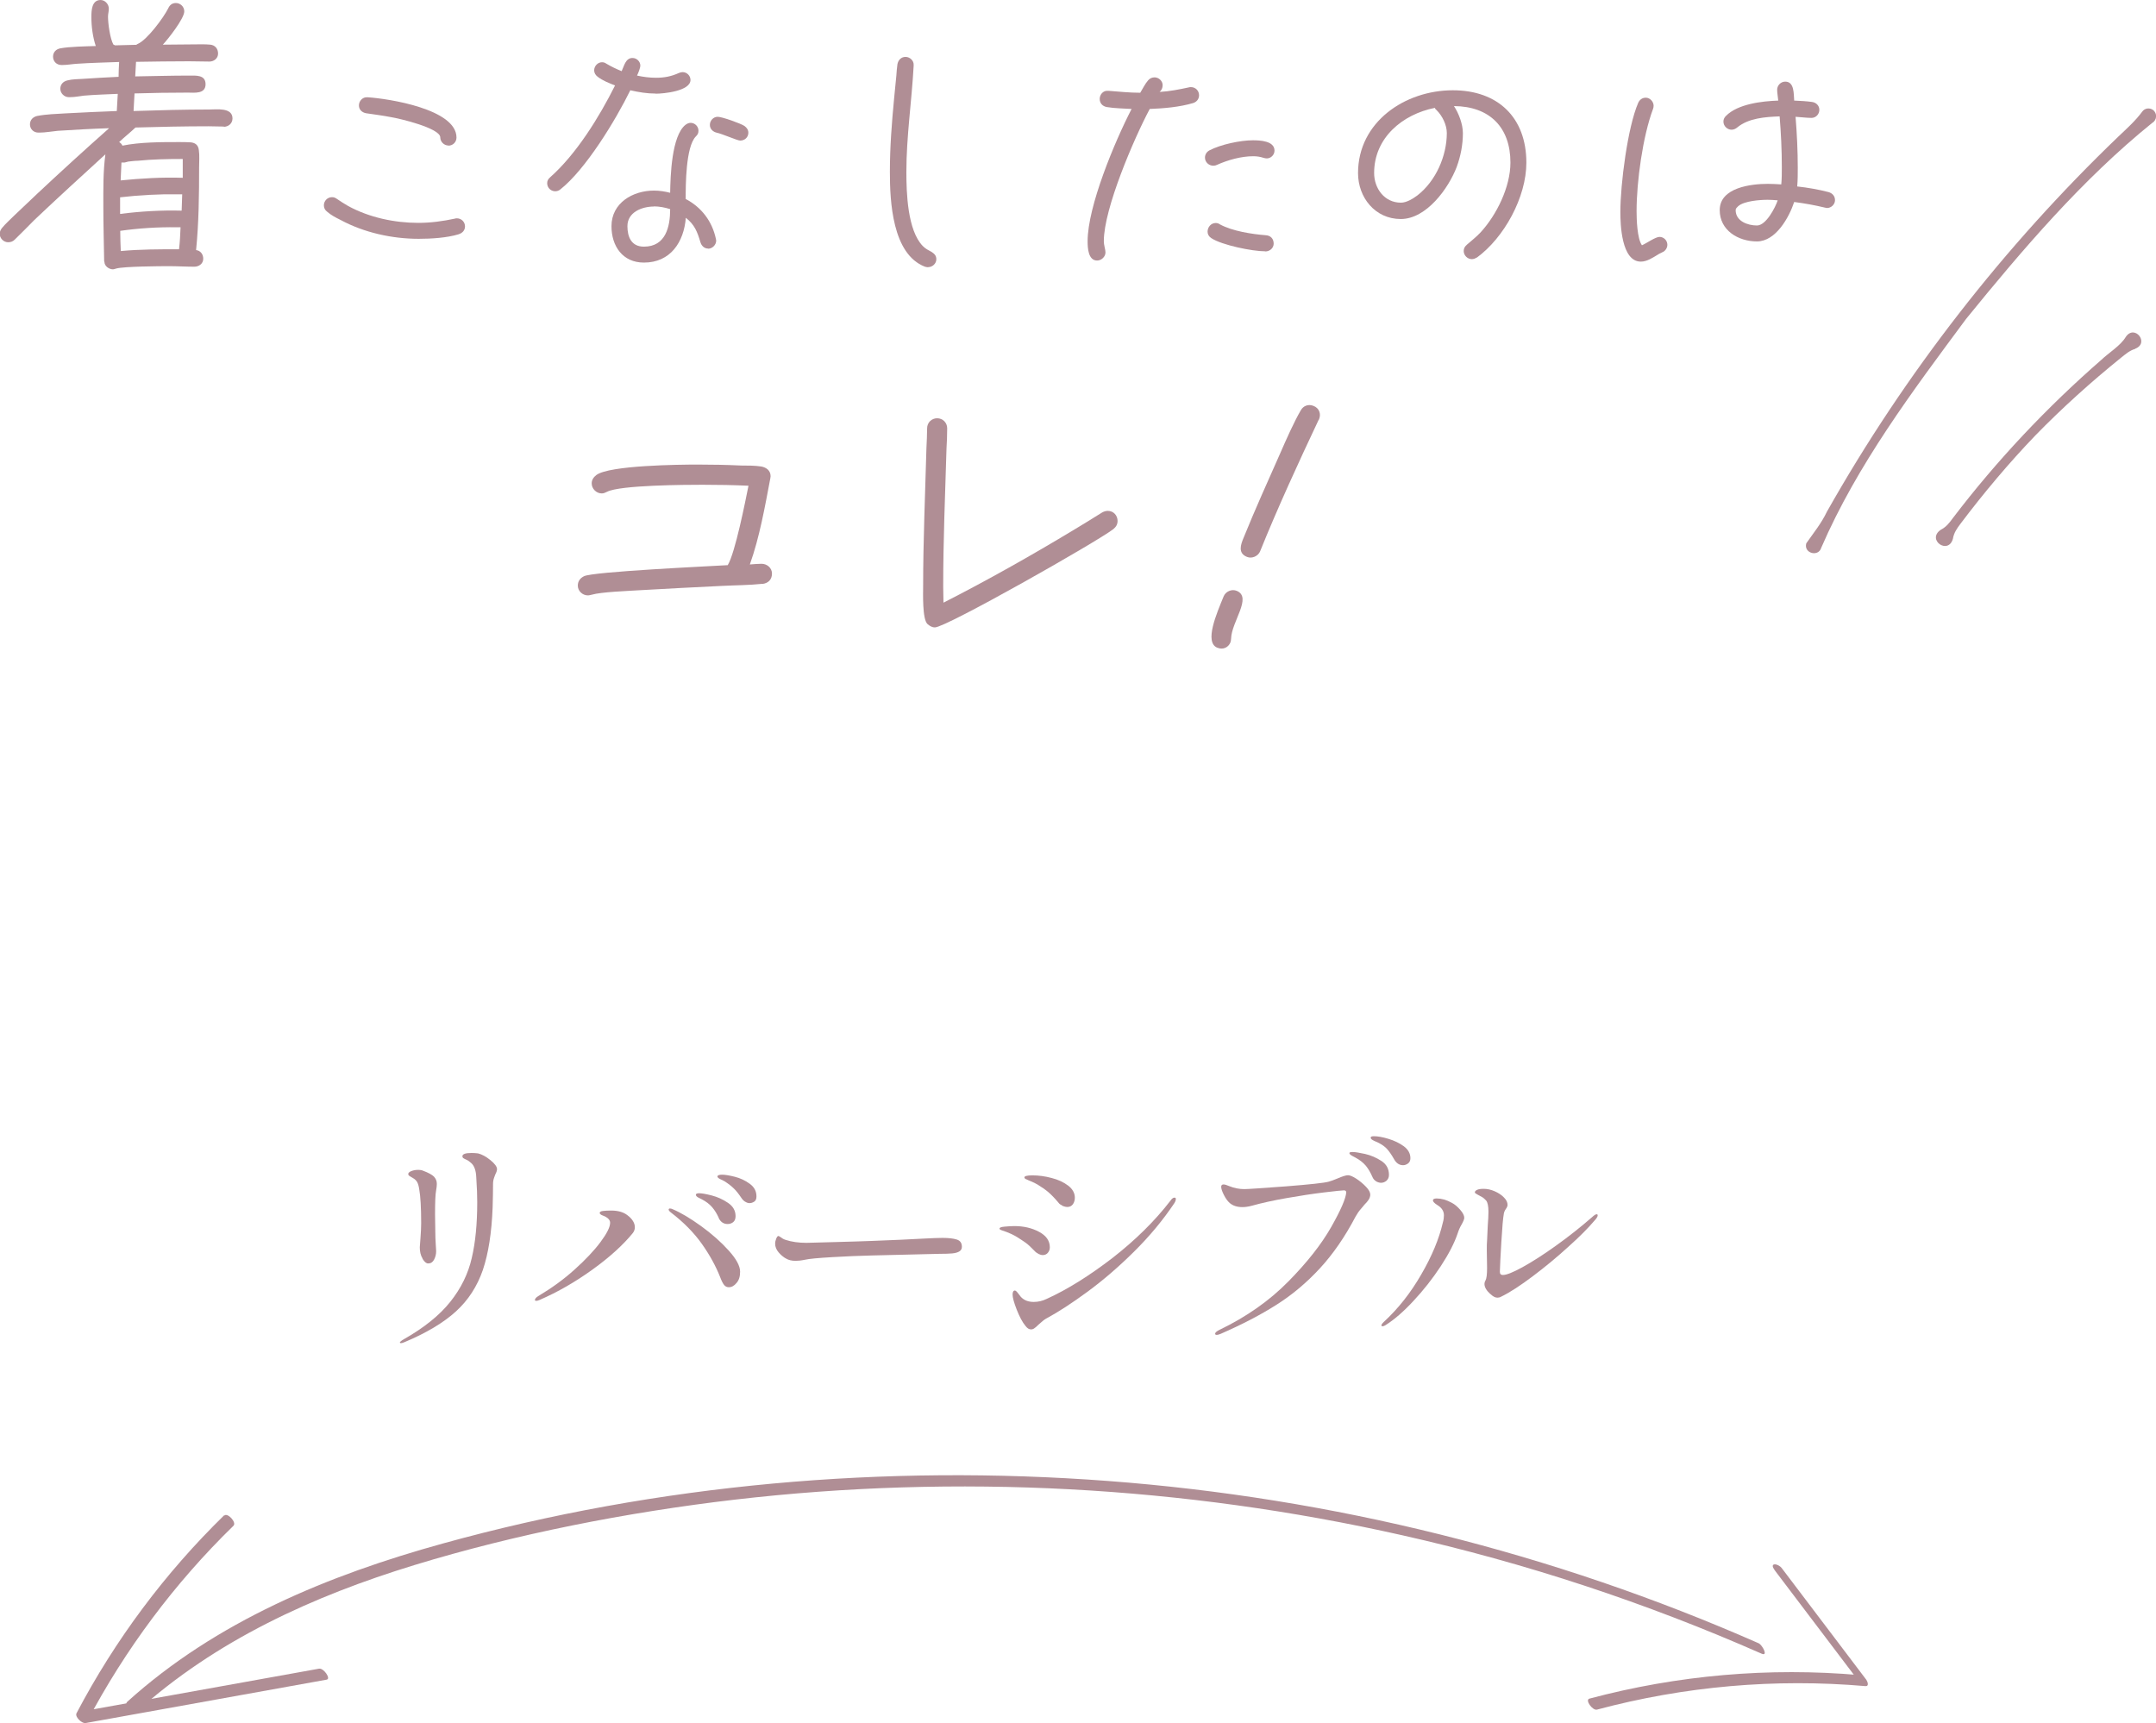 <?xml version="1.0" encoding="UTF-8"?>
<svg id="_レイヤー_2" data-name="レイヤー 2" xmlns="http://www.w3.org/2000/svg" viewBox="0 0 156.9 125.4">
  <defs>
    <style>
      .cls-1 {
        fill: #b08e95;
      }
    </style>
  </defs>
  <g id="design">
    <g>
      <path class="cls-1" d="M16.3,9.21c-.37,0-.76-.02-1.12-.02-1.77,0-3.55.04-5.32.09-.39.37-.8.69-1.19,1.06.11.06.19.15.24.26,1.28-.26,2.79-.26,4.11-.26.28,0,.58,0,.87.02.35.04.54.22.58.56.06.39.02.84.02,1.25,0,1.99-.02,4.04-.22,6.03.32.04.52.3.52.63,0,.37-.32.58-.65.58-.61,0-1.23-.04-1.86-.04-.67,0-3.27.02-3.81.17-.11.02-.15.06-.26.06-.28,0-.61-.24-.61-.54l-.02-.04c-.02-1.34-.06-2.66-.06-3.98s-.02-2.55.15-3.81c-1.73,1.58-3.46,3.16-5.17,4.78-.48.48-.95.97-1.43,1.43-.13.13-.28.19-.48.19-.32,0-.61-.28-.61-.61,0-.17.06-.28.15-.41.26-.32.61-.63.89-.91l1.73-1.64c1.71-1.6,3.44-3.18,5.19-4.73-1.25.04-2.49.11-3.74.19-.43.04-.89.13-1.32.13h-.09c-.35,0-.61-.26-.61-.6,0-.32.22-.54.52-.61.67-.13,1.41-.15,2.08-.19,1.23-.06,2.49-.13,3.72-.17l.07-1.25c-.82.04-1.64.06-2.46.13-.33.04-.67.11-1,.11h-.11c-.32,0-.61-.28-.61-.61s.22-.54.52-.61c.35-.09.76-.09,1.1-.11.89-.06,1.75-.11,2.62-.15,0-.37.02-.71.04-1.08-1.02.04-2.05.06-3.07.13-.35.02-.69.09-1.04.09h-.09c-.35,0-.61-.26-.61-.61,0-.32.22-.54.52-.6.67-.13,1.9-.15,2.59-.17-.22-.65-.32-1.43-.32-2.1,0-.48.02-1.25.67-1.25.32,0,.6.3.6.63,0,.19-.06.39-.06.58,0,.5.15,1.6.39,2.03l.13.06,1.54-.04.09-.06c.67-.26,1.9-1.92,2.23-2.59.11-.24.28-.39.56-.39.32,0,.61.26.61.61,0,.52-1.19,2.03-1.56,2.42.74,0,1.49-.02,2.23-.02.41,0,.84-.02,1.23.02.35.04.56.3.56.65s-.3.58-.63.58c-.5,0-.99-.02-1.49-.02-1.28,0-2.57.02-3.85.04l-.06,1.06c1.32-.02,2.64-.06,3.93-.06.5,0,1.19-.06,1.19.63,0,.73-.82.61-1.3.61-1.3,0-2.57.02-3.87.06l-.07,1.28c1.84-.06,3.68-.11,5.51-.11.52,0,1.69-.17,1.69.65,0,.37-.3.61-.65.61ZM12.93,14.14c-1.38-.02-2.81.06-4.19.22v1.21c1.47-.19,3-.28,4.48-.24l.04-1.19h-.32ZM13.28,11.57c-1.08,0-2.18.02-3.26.13-.24,0-.48.04-.69.06-.11.02-.22.07-.3.07h-.19l-.06,1.3c1.49-.15,3.03-.24,4.52-.19v-1.36ZM12.86,16.54c-1.36-.02-2.77.07-4.11.26,0,.5.02.97.04,1.47,1.41-.13,2.83-.13,4.24-.13.06-.52.09-1.06.11-1.6h-.28Z"/>
      <path class="cls-1" d="M33.38,17.05c-.86.26-2,.33-2.91.33-1.93,0-3.99-.45-5.7-1.38-.33-.16-.69-.35-.96-.59-.16-.12-.24-.27-.24-.47,0-.31.25-.59.59-.59.14,0,.24.04.35.12.27.18.55.37.84.53,1.53.83,3.36,1.22,5.09,1.22.9,0,1.79-.12,2.67-.31.04-.02.1-.02.14-.02.33,0,.59.26.59.59,0,.29-.2.49-.47.57ZM32.63,10.59c-.31,0-.59-.27-.59-.59,0-.69-3.09-1.4-3.56-1.47-.61-.12-1.24-.2-1.85-.29-.29-.06-.51-.26-.51-.57s.26-.61.59-.59h.06c1.51.1,6.45.86,6.45,2.93,0,.33-.26.59-.59.59Z"/>
      <path class="cls-1" d="M47.72,6.81c-.63,0-1.24-.1-1.85-.24-1.06,2.16-3.24,5.76-5.11,7.23-.1.08-.24.12-.35.12-.33,0-.59-.26-.59-.59,0-.18.08-.31.22-.43,1.91-1.69,3.58-4.4,4.72-6.68-.41-.16-.9-.35-1.26-.63-.16-.12-.26-.28-.26-.47,0-.31.26-.59.57-.59.14,0,.22.04.31.1.37.22.73.39,1.12.55.18-.37.28-.96.79-.96.31,0,.57.26.57.55,0,.18-.16.57-.24.73.45.1.92.16,1.38.16.61,0,1.12-.1,1.67-.35.1-.04.18-.06.27-.06.31,0,.57.26.57.57,0,.81-1.95,1-2.54,1ZM51.54,18.09c-.29,0-.49-.2-.57-.47-.22-.75-.43-1.28-1.06-1.77-.14,1.77-1.12,3.26-3.05,3.26-1.55,0-2.36-1.2-2.36-2.65,0-1.69,1.55-2.59,3.09-2.59.39,0,.79.06,1.18.16.02-1.2.1-4.15,1.12-4.95.12-.08.22-.14.37-.14.31,0,.57.26.57.57,0,.2-.06.29-.2.43-.73.77-.73,3.54-.73,4.54,1.16.61,1.93,1.63,2.2,2.91,0,.04.02.08.02.12,0,.31-.28.59-.59.59ZM47.59,15.03c-.87,0-1.93.41-1.93,1.43,0,.79.29,1.49,1.2,1.49,1.59,0,1.91-1.45,1.91-2.73-.37-.12-.79-.2-1.18-.2ZM53.86,10.23c-.2,0-1.3-.49-1.69-.57-.28-.06-.51-.27-.51-.57,0-.31.25-.59.57-.59s1.69.49,1.95.67c.16.12.28.27.28.49,0,.33-.26.57-.59.57Z"/>
      <path class="cls-1" d="M67.55,19.45c-.06,0-.18-.02-.24-.04-2.38-.92-2.55-4.76-2.55-6.9,0-1.81.14-3.6.31-5.37l.16-1.63c.02-.27.04-.57.08-.84.06-.31.28-.53.59-.53s.61.27.59.59v.06c-.14,2.57-.53,5.15-.53,7.72,0,1.51.08,4.26,1.2,5.4.2.2.37.28.61.41.22.14.37.27.37.55,0,.31-.28.57-.59.57Z"/>
      <path class="cls-1" d="M86.83,7.5c-.98.29-2.12.39-3.16.43-1.14,2.14-3.34,7.25-3.34,9.61,0,.33.12.61.12.83,0,.31-.29.59-.61.59-.65,0-.69-.92-.69-1.4,0-2.54,1.97-7.25,3.2-9.63-.59-.04-1.22-.04-1.81-.14-.31-.06-.51-.28-.51-.59s.24-.61.57-.59h.08c.77.06,1.53.14,2.3.14.18-.29.35-.65.57-.9.12-.14.28-.22.47-.22.31,0,.59.26.59.57,0,.2-.08.37-.22.49.73-.04,1.42-.18,2.12-.33.06-.02.1-.02.16-.02.33,0,.59.26.59.59,0,.28-.18.49-.43.57ZM92.2,11.53c-.08,0-.16-.02-.24-.04-.24-.08-.49-.12-.75-.12-.88,0-1.85.27-2.65.63-.08.04-.16.06-.26.06-.33,0-.61-.26-.61-.59,0-.24.14-.43.33-.53.83-.43,2.24-.73,3.16-.73.51,0,1.57.04,1.57.75,0,.31-.26.57-.57.57ZM92.08,18.29c-.94,0-3.16-.45-3.93-.96-.18-.12-.27-.28-.27-.47,0-.33.25-.63.59-.63.14,0,.22.04.31.1.9.49,2.32.71,3.34.79.35.02.57.26.57.61,0,.33-.29.57-.61.57Z"/>
      <path class="cls-1" d="M107.46,18.74c-.1.08-.24.12-.35.12-.31,0-.59-.27-.59-.59,0-.2.08-.33.24-.47.33-.29.67-.55.98-.88,1.18-1.28,2.18-3.32,2.18-5.09,0-2.56-1.51-4.09-4.11-4.11.35.53.65,1.32.65,1.97,0,.84-.16,1.67-.45,2.46-.59,1.55-2.2,3.79-4.07,3.79s-3.11-1.57-3.11-3.34c0-3.73,3.42-6.03,6.9-6.03,3.28,0,5.35,1.98,5.35,5.27,0,2.5-1.61,5.46-3.62,6.92ZM104.54,8.01c-.06-.06-.1-.08-.12-.16-2.36.47-4.42,2.18-4.42,4.74,0,1.12.75,2.16,1.95,2.16.41,0,.88-.29,1.2-.53,1.34-1.04,2.14-2.87,2.14-4.54,0-.59-.33-1.26-.75-1.67Z"/>
      <path class="cls-1" d="M121.02,18.33c-.12.08-.26.12-.37.2-.37.22-.79.51-1.24.51-1.42,0-1.49-2.73-1.49-3.62,0-2.02.53-6.17,1.3-7.94.1-.22.29-.37.55-.37.31,0,.57.29.57.59,0,.08-.02.16-.04.22-.75,2-1.2,5.29-1.2,7.45,0,.57.04,2,.39,2.48.33-.14.98-.61,1.28-.61.31,0,.57.26.57.57,0,.22-.12.41-.31.53ZM132.95,15.13s-.1,0-.14-.02c-.75-.18-1.47-.31-2.24-.41-.37,1.12-1.34,2.87-2.71,2.87s-2.71-.81-2.71-2.28c0-1.65,2.3-1.91,3.5-1.91.33,0,.65.02.98.04.04-.41.04-.85.04-1.26,0-1.24-.06-2.48-.16-3.69-1.04.04-2.26.12-3.09.81-.12.1-.26.16-.41.16-.31,0-.59-.27-.59-.59,0-.16.06-.29.18-.41.86-.88,2.65-1.08,3.81-1.12-.02-.26-.08-.53-.08-.79,0-.31.26-.59.59-.59.67,0,.61.9.65,1.38.43.02.87.04,1.3.1.29.04.53.26.53.57,0,.33-.26.59-.57.59-.37,0-.79-.06-1.16-.08.1,1.24.16,2.48.16,3.71,0,.45,0,.9-.04,1.36.75.08,1.55.22,2.28.41.28.08.47.29.47.59,0,.31-.28.57-.59.57ZM128.65,14.54c-.55,0-1.73.08-2.16.47-.08.08-.18.16-.18.28,0,.81.88,1.12,1.55,1.12s1.34-1.32,1.51-1.83c-.24-.02-.49-.04-.73-.04Z"/>
    </g>
    <g>
      <path class="cls-1" d="M55.47,42.49c-.95.1-1.95.1-2.93.15-2.02.1-4.05.2-6.08.32-.76.05-2.71.12-3.39.32-.12.02-.17.05-.29.05-.39,0-.73-.32-.73-.71,0-.32.17-.54.44-.68.61-.34,9.2-.73,10.47-.81.54-.88,1.29-4.68,1.51-5.78-1.1-.05-2.22-.07-3.34-.07-1.2,0-6,.02-6.95.51-.15.07-.24.12-.39.12-.39,0-.73-.34-.73-.73,0-.27.15-.46.34-.61.95-.71,6.08-.76,7.37-.76,1.05,0,2.1.02,3.17.07.46,0,1,0,1.46.07.37.07.68.29.68.71,0,.05-.02.1-.02.15-.39,2.05-.78,4.29-1.49,6.27.29-.02.56-.05.85-.05.39,0,.76.29.76.71,0,.44-.27.71-.71.76Z"/>
      <path class="cls-1" d="M81.02,38.51c-1.24.95-12.17,7.15-12.98,7.15-.22,0-.37-.1-.54-.24-.39-.34-.32-2.29-.32-2.73,0-3.37.15-6.73.24-10.08.02-.49.05-.95.05-1.44,0-.41.32-.73.73-.73s.73.32.73.73c0,.49-.02,1-.05,1.49-.1,3.34-.24,6.69-.24,10.03,0,.39.02.78.02,1.17,3.2-1.63,6.37-3.42,9.44-5.27.71-.42,1.39-.85,2.1-1.29.12-.07.27-.12.42-.12.42,0,.71.34.71.73,0,.27-.12.44-.32.61Z"/>
      <path class="cls-1" d="M88.59,47.14c-.97-.39-.05-2.49.46-3.74.15-.36.59-.55.95-.4,1.15.47-.38,2.24-.41,3.49,0,.08-.02.18-.05.27-.16.38-.56.54-.94.38ZM95.96,30.56c-1.45,3.07-2.98,6.4-4.26,9.57-.14.34-.59.55-.95.4-.68-.27-.46-.89-.25-1.39.84-2.08,1.76-4.1,2.67-6.16.4-.92,1.01-2.3,1.5-3.13.18-.32.55-.46.92-.31.41.16.56.57.41.95l-.03.07Z"/>
    </g>
    <path class="cls-1" d="M156.63,8.94c-5.1,4.12-9.42,9.19-13.55,14.27-3.9,5.26-7.93,10.62-10.54,16.65-.2.7-1.3.41-1.09-.32.53-.76,1.11-1.47,1.5-2.3,5.69-10.07,12.88-19.31,21.23-27.32.6-.57,1.22-1.12,1.72-1.8.18-.25.53-.3.78-.12.32.23.3.74-.05.94h0Z"/>
    <path class="cls-1" d="M155.39,25.39c-.42.12-.71.39-1.03.64-2.18,1.76-4.28,3.65-6.24,5.66-1.94,2.02-3.76,4.19-5.45,6.43-.24.32-.48.65-.55,1.09-.34,1.2-1.93.07-.89-.65.41-.21.65-.53.89-.86,3.19-4.19,6.83-8.05,10.8-11.51.52-.5,1.41-1.04,1.78-1.67.64-.95,1.76.45.68.86h0Z"/>
    <path class="cls-1" d="M9.92,124.6c5.75-5.21,12.88-8.45,20.24-10.7s15.44-3.84,23.31-4.76c16.18-1.88,32.68-.99,48.57,2.59,8.98,2.02,17.74,4.91,26.16,8.62.5.22.06-.63-.22-.76-14.97-6.59-31.04-10.58-47.35-11.81-16.21-1.22-32.72.21-48.4,4.55-8.32,2.3-16.51,5.67-22.98,11.53-.25.23.42.97.67.74h0Z"/>
    <path class="cls-1" d="M129.13,114.25l6.15,8.12.07-.46c-6.61-.58-13.27,0-19.68,1.71-.35.09.23.89.55.8,6.36-1.7,12.96-2.28,19.53-1.71.29.03.16-.33.07-.46-2.05-2.71-4.1-5.41-6.15-8.12-.28-.37-.94-.42-.53.12h0Z"/>
    <path class="cls-1" d="M16.31,110.28c-4.31,4.21-7.93,9.06-10.74,14.4-.14.27.39.76.65.72,5.85-1.05,11.7-2.11,17.55-3.16.34-.06-.22-.86-.55-.8-5.85,1.05-11.7,2.11-17.55,3.16l.65.72c2.79-5.29,6.39-10.11,10.67-14.28.25-.24-.43-.98-.67-.74h0Z"/>
    <path class="cls-1" d="M29.09,97.69s.1-.12.29-.22c1.48-.84,2.61-1.75,3.39-2.73.78-.98,1.3-2.04,1.56-3.18.27-1.14.4-2.5.4-4.07,0-.48-.02-1.08-.07-1.8-.02-.5-.14-.84-.36-1.04-.12-.11-.24-.2-.36-.25-.11-.05-.19-.09-.23-.12-.04-.03-.06-.07-.06-.13,0-.16.22-.24.66-.24.16,0,.32.01.48.03.28.07.58.23.9.49s.48.48.48.66c0,.09-.04.22-.12.37-.01.02-.04.1-.09.24-.05.14-.08.29-.08.46,0,.49-.01,1.06-.03,1.72-.07,1.84-.31,3.35-.71,4.54-.41,1.19-1.06,2.2-1.96,3.02-.9.82-2.15,1.57-3.75,2.24-.11.05-.2.07-.25.07s-.08-.02-.08-.07ZM30.75,91.59c-.14-.23-.2-.5-.2-.82,0-.03.02-.26.05-.67.03-.41.05-.77.05-1.08,0-1.14-.05-1.97-.14-2.46-.03-.22-.08-.39-.14-.51-.06-.12-.17-.23-.31-.31-.1-.06-.19-.11-.25-.15-.07-.04-.1-.1-.1-.15,0-.08.07-.15.22-.21.15-.06.31-.09.49-.09.16,0,.29.02.39.07.37.14.63.28.77.42.14.15.21.32.21.53,0,.14-.02.29-.05.46-.06.31-.08.9-.08,1.77l.02,1.33c0,.23.01.5.03.82.02.27.03.44.03.51,0,.23-.05.43-.15.62s-.24.28-.43.28c-.14,0-.27-.11-.41-.34Z"/>
    <path class="cls-1" d="M38.93,94.61c0-.09.08-.19.25-.29.97-.58,1.86-1.22,2.65-1.94.79-.71,1.42-1.38,1.88-2s.69-1.08.69-1.39c0-.18-.12-.33-.37-.46-.06-.02-.11-.04-.17-.07-.06-.02-.11-.05-.15-.08s-.07-.07-.07-.1c0-.08.08-.13.24-.15.16-.02.36-.03.59-.03.5,0,.9.11,1.19.34.36.27.54.57.54.88,0,.15-.05.29-.15.42-.71.87-1.69,1.76-2.94,2.66-1.25.9-2.52,1.63-3.83,2.2-.11.05-.19.07-.24.07-.08,0-.12-.02-.12-.07ZM52.7,93.52c-.09-.11-.19-.3-.29-.57-.31-.79-.75-1.6-1.33-2.42-.58-.82-1.34-1.59-2.27-2.3-.1-.08-.15-.15-.15-.2s.03-.08.1-.08c.06,0,.12.02.19.05.59.25,1.28.66,2.07,1.23.79.57,1.46,1.17,2.01,1.78.56.62.83,1.13.83,1.54,0,.34-.08.62-.26.82-.17.21-.36.31-.56.31-.14,0-.25-.05-.34-.16ZM52.31,88.64c-.14-.31-.3-.57-.49-.79-.19-.22-.44-.41-.75-.57-.03-.02-.09-.05-.18-.09s-.15-.08-.19-.12-.06-.08-.06-.11c0-.08.08-.12.24-.12.18,0,.48.05.91.16.43.11.82.29,1.19.54.37.25.55.57.55.97,0,.19-.06.34-.17.43s-.25.14-.41.14c-.29,0-.51-.15-.65-.44ZM54.23,87.46c-.11-.07-.21-.17-.29-.3-.19-.28-.37-.51-.54-.67-.16-.16-.39-.34-.67-.52-.08-.04-.16-.08-.24-.12-.08-.03-.14-.07-.2-.11-.05-.04-.08-.08-.08-.11,0-.09.11-.14.34-.14.21,0,.52.05.92.15.4.1.76.27,1.09.51.33.24.49.54.49.92,0,.18-.05.31-.16.38-.11.07-.22.11-.35.11-.1,0-.21-.04-.32-.11Z"/>
    <path class="cls-1" d="M57.21,91.6c-.2-.11-.39-.27-.55-.46-.16-.19-.25-.4-.25-.63,0-.12.03-.25.08-.37.05-.12.1-.19.16-.19.02,0,.07.03.15.08.11.09.23.16.36.2.45.15.96.22,1.53.22.49-.01,1.23-.03,2.23-.06,1-.03,1.85-.05,2.55-.08,1.51-.06,2.76-.11,3.76-.17.58-.03,1.03-.05,1.36-.05.44,0,.79.04,1.04.12.25.08.37.25.37.53s-.23.43-.7.48c-.23.02-.54.03-.94.03l-4.93.12c-.87.02-1.82.06-2.85.12-1.03.06-1.69.12-2,.19-.28.06-.51.08-.68.08-.29,0-.53-.06-.7-.17Z"/>
    <path class="cls-1" d="M75.57,91.25c-.11-.06-.2-.12-.26-.19-.27-.28-.49-.49-.66-.61-.17-.12-.39-.27-.65-.43-.27-.16-.51-.27-.72-.35-.21-.07-.34-.12-.4-.14-.09-.03-.14-.07-.14-.12,0-.07.12-.12.37-.14s.48-.04.71-.04c.68,0,1.28.14,1.8.42.52.28.78.65.78,1.13,0,.15-.05.28-.14.39-.09.11-.22.17-.37.17-.1,0-.21-.03-.31-.08ZM74.63,96.5c-.23-.28-.44-.68-.64-1.19-.2-.51-.3-.88-.3-1.1,0-.19.06-.29.17-.29.04,0,.11.05.19.15.08.1.16.2.24.31.23.25.54.37.94.37.32,0,.63-.07.94-.22,1.52-.69,3.11-1.69,4.79-2.98,1.67-1.3,3.08-2.69,4.22-4.17.1-.15.2-.22.29-.22.07,0,.1.03.1.1,0,.09-.04.2-.12.32-.82,1.22-1.79,2.39-2.92,3.51-1.13,1.12-2.26,2.09-3.39,2.92-1.13.83-2.13,1.48-3.02,1.96-.11.06-.29.2-.54.43-.12.12-.23.22-.31.27-.08.06-.16.08-.24.08-.14,0-.27-.08-.39-.24ZM77.31,87.74c-.12-.06-.22-.12-.27-.2-.29-.35-.55-.61-.76-.79-.21-.18-.47-.35-.77-.54-.16-.09-.31-.17-.47-.23-.15-.06-.26-.11-.31-.14-.01,0-.05-.01-.1-.04s-.08-.07-.08-.11c0-.1.19-.15.58-.15.45,0,.92.06,1.4.19.48.12.88.31,1.21.56.32.25.48.54.48.88,0,.18-.05.34-.14.47-.1.13-.23.2-.4.2-.11,0-.23-.03-.36-.08Z"/>
    <path class="cls-1" d="M88.43,97.06c0-.08.11-.18.34-.29,1.95-.94,3.61-2.11,4.98-3.5,1.37-1.39,2.41-2.71,3.12-3.96.71-1.25,1.07-2.09,1.1-2.53,0-.1-.06-.15-.17-.15-.12,0-.6.05-1.44.15-.83.1-1.74.24-2.71.41-.98.17-1.83.36-2.55.56-.26.07-.49.1-.68.1-.39,0-.69-.1-.92-.29-.16-.14-.3-.33-.43-.59-.13-.25-.2-.46-.2-.6,0-.11.06-.17.17-.17.09,0,.23.04.41.12.37.15.74.22,1.1.22.26,0,1.27-.07,3.03-.2,1.76-.14,2.79-.25,3.11-.34.16-.04.36-.12.61-.22.39-.17.65-.25.8-.25.14,0,.33.08.6.25.26.17.5.37.71.59.21.22.31.41.31.57,0,.12-.04.24-.11.36-.07.11-.18.24-.33.39-.02.03-.1.13-.25.3-.14.16-.27.35-.38.55-.77,1.47-1.64,2.73-2.6,3.77-.96,1.04-2.02,1.93-3.16,2.65-1.15.73-2.49,1.43-4.05,2.11-.14.06-.23.08-.29.08-.08,0-.12-.03-.12-.08ZM100.15,85.97c-.13-.07-.22-.18-.28-.33-.14-.32-.3-.59-.48-.81-.19-.22-.44-.42-.76-.59-.05-.02-.11-.06-.19-.1-.08-.04-.14-.08-.18-.12-.04-.03-.06-.07-.06-.1,0-.06.08-.08.25-.08s.47.05.89.14c.43.1.82.27,1.19.51s.55.58.55,1.01c0,.18-.06.32-.18.43-.12.1-.25.15-.4.15-.11,0-.24-.04-.37-.11ZM101.45,84.36c-.18-.32-.35-.56-.51-.74-.16-.18-.38-.33-.66-.47-.05-.02-.12-.06-.23-.1-.11-.05-.18-.09-.23-.13-.05-.04-.07-.08-.07-.13,0-.07.08-.1.24-.1.27,0,.62.06,1.05.19s.8.31,1.12.54c.32.24.48.53.48.87,0,.17-.06.3-.17.38s-.23.13-.36.13c-.28,0-.5-.15-.66-.44Z"/>
    <path class="cls-1" d="M100.53,96.46c0-.06.06-.15.19-.27,1.03-.95,1.94-2.1,2.71-3.44.78-1.34,1.3-2.6,1.57-3.77.06-.2.08-.38.08-.53,0-.31-.16-.56-.48-.75-.22-.14-.32-.25-.32-.34s.09-.14.27-.14c.35,0,.71.1,1.09.31.22.11.42.28.62.51s.3.42.3.59c0,.09-.06.25-.19.48-.11.18-.21.4-.29.65-.23.69-.64,1.49-1.23,2.39-.59.9-1.26,1.75-1.99,2.53-.73.79-1.41,1.37-2.03,1.76-.09.06-.16.08-.22.08s-.08-.02-.08-.07ZM108.47,94.19c-.29-.26-.44-.51-.44-.75,0-.08.02-.16.07-.24.08-.14.12-.44.12-.92l-.02-1.27c0-.32,0-.56.02-.73l.05-1.09c.03-.4.05-.73.05-1,0-.42-.06-.69-.17-.82-.1-.11-.2-.2-.31-.26-.1-.06-.21-.12-.33-.18-.12-.06-.18-.11-.18-.15,0-.08.06-.14.17-.19s.27-.07.48-.07c.26,0,.53.06.8.18.27.12.5.27.67.45.18.18.26.36.26.54,0,.08-.04.18-.12.29-.08.11-.13.23-.15.34-.06.33-.12,1.01-.18,2.04-.06,1.03-.1,1.76-.11,2.19,0,.16.07.24.22.24.26,0,.74-.19,1.43-.57.69-.38,1.49-.89,2.4-1.54.91-.65,1.79-1.34,2.65-2.09.16-.15.27-.22.34-.22.06,0,.08.03.08.08,0,.09-.08.22-.24.39-.44.52-1.07,1.16-1.9,1.9-.82.75-1.68,1.46-2.57,2.13-.89.67-1.66,1.18-2.32,1.5-.09.05-.18.07-.27.07-.16,0-.33-.09-.51-.27Z"/>
  </g>
</svg>